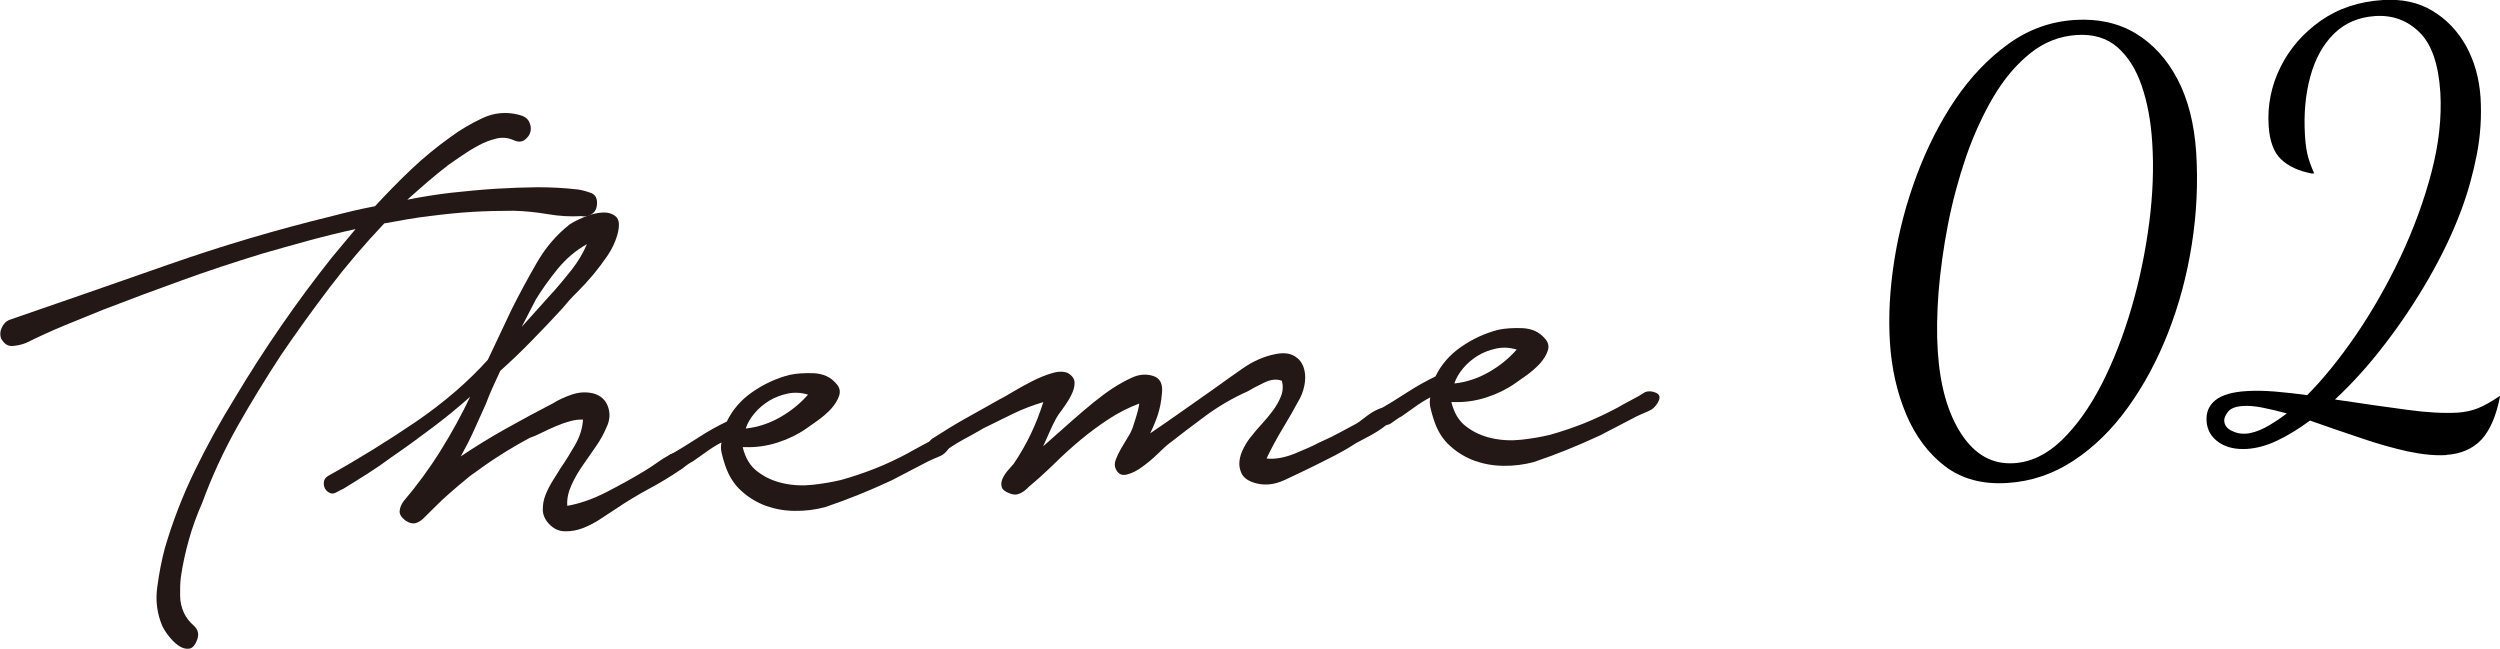 <?xml version="1.0" encoding="UTF-8"?><svg id="_レイヤー_2" xmlns="http://www.w3.org/2000/svg" viewBox="0 0 154.2 40.01"><defs><style>.cls-1{fill:#231815;}</style></defs><g id="text"><path class="cls-1" d="M31.62,8.62c-.32-.13-.66-.16-1.02-.07-.36,.09-.72,.22-1.08,.42-.36,.19-.7,.4-1.02,.62-.33,.22-.6,.42-.84,.58-.44,.34-.87,.69-1.29,1.05-.42,.37-.84,.73-1.25,1.1,.88-.18,1.78-.32,2.7-.43,.92-.1,1.85-.19,2.8-.25,.83-.05,1.66-.08,2.51-.09,.85,0,1.69,.04,2.52,.14,.28,.04,.55,.12,.82,.22,.27,.11,.38,.34,.35,.72-.02,.25-.12,.44-.31,.57-.19,.14-.41,.18-.66,.13-.67,.04-1.36,0-2.06-.12-.7-.12-1.41-.19-2.11-.21-.86,0-1.71,.02-2.56,.07-.84,.05-1.69,.14-2.55,.25-.52,.06-1.01,.13-1.46,.21-.46,.08-.93,.16-1.41,.25-1.21,1.28-2.33,2.59-3.35,3.93-1.02,1.34-2.03,2.74-3.01,4.18-.95,1.45-1.85,2.92-2.7,4.42-.84,1.5-1.57,3.07-2.17,4.71-.32,.73-.6,1.48-.82,2.27s-.39,1.56-.5,2.34c-.04,.37-.05,.74-.04,1.11,0,.37,.08,.72,.23,1.05,.14,.3,.34,.56,.6,.79,.26,.23,.34,.5,.24,.82-.13,.38-.3,.58-.51,.61-.21,.03-.43-.03-.66-.19-.23-.16-.43-.36-.62-.61-.19-.25-.31-.45-.38-.6-.32-.75-.43-1.55-.31-2.4,.11-.85,.27-1.66,.47-2.41,.48-1.63,1.09-3.22,1.84-4.76,.75-1.54,1.57-3.03,2.46-4.47,.92-1.54,1.88-3.03,2.88-4.48,1-1.45,2.04-2.85,3.12-4.21l1.46-1.75c-1,.22-1.98,.46-2.93,.72-.95,.26-1.91,.53-2.88,.81-1.66,.51-3.3,1.05-4.9,1.63-1.61,.58-3.22,1.18-4.85,1.81-.81,.33-1.61,.66-2.41,.98-.79,.33-1.58,.69-2.35,1.07-.27,.11-.55,.17-.84,.19s-.52-.13-.7-.46c-.08-.21-.07-.43,.03-.65,.09-.22,.24-.39,.45-.49,3.28-1.13,6.56-2.27,9.84-3.42,3.28-1.15,6.62-2.14,10.01-2.97,.45-.12,.91-.23,1.36-.34,.46-.11,.91-.2,1.37-.29,.72-.78,1.46-1.54,2.23-2.27,.77-.73,1.58-1.39,2.43-2,.59-.44,1.24-.82,1.96-1.16,.72-.34,1.47-.41,2.25-.21,.31,.07,.52,.21,.63,.42,.11,.21,.13,.41,.09,.62-.05,.2-.17,.37-.36,.51-.19,.14-.43,.14-.72,0Z"/><path class="cls-1" d="M20.21,29.37c1.87-1.04,3.68-2.16,5.42-3.34,1.74-1.19,3.23-2.47,4.46-3.84l1.46-3.09c.46-.92,.97-1.87,1.53-2.84,.55-.97,1.24-1.78,2.06-2.42,.21-.14,.5-.29,.89-.45,.39-.16,.76-.26,1.11-.28,.35-.02,.63,.06,.85,.25,.21,.19,.24,.56,.09,1.12-.13,.44-.32,.86-.59,1.26-.27,.4-.57,.8-.89,1.19-.33,.39-.67,.76-1.01,1.1-.35,.34-.65,.68-.91,1-.6,.65-1.22,1.31-1.86,1.96-.64,.66-1.29,1.28-1.96,1.88-.16,.35-.32,.69-.47,1.02-.15,.33-.29,.67-.42,1.02-.24,.54-.48,1.08-.73,1.62-.24,.54-.52,1.08-.82,1.62,.91-.61,1.85-1.19,2.82-1.73,.96-.54,1.92-1.05,2.88-1.55,.33-.21,.71-.38,1.14-.53,.44-.15,.87-.18,1.31-.08,.47,.12,.78,.4,.93,.82,.15,.42,.12,.85-.1,1.3-.16,.38-.37,.76-.64,1.15-.27,.39-.54,.78-.82,1.18-.28,.4-.52,.82-.71,1.25-.19,.43-.27,.84-.24,1.24,.79-.14,1.61-.43,2.46-.87,.85-.44,1.61-.86,2.3-1.28,.24-.14,.51-.32,.82-.54,.31-.22,.58-.38,.82-.49,.15-.1,.29-.13,.43-.07,.14,.05,.25,.13,.34,.23,.08,.1,.12,.23,.12,.38,0,.15-.1,.28-.27,.39-.65,.44-1.32,.85-2,1.21-.68,.37-1.35,.77-2,1.21-.27,.17-.58,.38-.93,.61-.35,.24-.72,.43-1.09,.58-.38,.15-.76,.22-1.14,.21-.39,0-.73-.17-1.02-.49-.23-.26-.35-.55-.35-.85,0-.31,.05-.61,.17-.91,.12-.3,.27-.59,.45-.88,.18-.29,.34-.54,.48-.77,.31-.45,.61-.93,.9-1.44,.29-.51,.45-1.03,.48-1.55-.25-.01-.51,.02-.8,.1s-.58,.18-.88,.31c-.3,.13-.59,.26-.87,.4-.28,.14-.53,.25-.74,.32-.65,.35-1.29,.72-1.89,1.11-.61,.39-1.2,.81-1.79,1.24-.94,.77-1.59,1.34-1.97,1.72-.38,.38-.65,.65-.82,.81-.14,.16-.31,.28-.51,.36-.2,.07-.42,.03-.68-.14-.26-.2-.38-.4-.36-.6,.02-.2,.1-.4,.24-.59,.83-.98,1.59-2.01,2.27-3.1,.68-1.09,1.3-2.21,1.84-3.35-.79,.7-1.58,1.35-2.39,1.95-.81,.61-1.62,1.2-2.45,1.77-.5,.37-.99,.71-1.48,1.02-.49,.31-.98,.62-1.49,.93-.15,.07-.31,.15-.47,.24-.16,.09-.33,.08-.49-.04-.16-.11-.25-.28-.26-.49-.01-.21,.07-.37,.25-.48Zm13.91-11.36c.37-.42,.75-.88,1.14-1.37,.38-.49,.7-1.01,.94-1.58-.68,.38-1.28,.89-1.8,1.52-.51,.63-.97,1.27-1.36,1.91l-.86,1.67c.32-.36,.64-.72,.97-1.08,.33-.36,.65-.72,.97-1.08Z"/><path class="cls-1" d="M41.4,28.02c.53-.31,1.09-.65,1.67-1.03,.58-.38,1.16-.7,1.76-.99,.35-.73,.88-1.34,1.59-1.83,.71-.49,1.47-.84,2.29-1.05,.43-.09,.92-.12,1.49-.1,.57,.03,1.02,.23,1.35,.61,.23,.23,.3,.49,.21,.77-.09,.28-.26,.55-.5,.82-.25,.26-.52,.5-.83,.72-.31,.22-.54,.38-.68,.48-.53,.37-1.12,.66-1.77,.87-.65,.21-1.31,.31-1.99,.29h-.18c.16,.68,.47,1.18,.93,1.52,.45,.34,.97,.58,1.57,.71,.59,.13,1.2,.16,1.83,.09,.63-.07,1.2-.17,1.71-.29,.73-.2,1.43-.44,2.12-.71,.69-.27,1.36-.59,2.02-.94,.3-.17,.6-.34,.91-.5,.31-.16,.6-.32,.87-.5,.21-.07,.43-.06,.67,.05,.24,.11,.27,.31,.11,.59-.14,.25-.34,.44-.61,.55-.27,.11-.51,.22-.72,.32l-2.23,1.16c-1.37,.64-2.74,1.19-4.1,1.65-.61,.16-1.22,.24-1.85,.23-.63,0-1.22-.11-1.77-.3-.55-.2-1.05-.49-1.51-.9-.46-.4-.8-.93-1.03-1.6-.08-.24-.15-.48-.21-.73-.06-.24-.07-.47-.02-.69-.33,.17-.65,.37-.95,.59-.31,.22-.58,.41-.82,.58-.15,.07-.34,.2-.58,.38-.23,.18-.48,.21-.73,.07-.19-.11-.29-.27-.28-.49,0-.21,.09-.36,.27-.43Zm4.61-1.59c.73-.08,1.43-.31,2.1-.69,.67-.38,1.25-.85,1.73-1.4-.44-.13-.86-.15-1.27-.06s-.79,.23-1.13,.44c-.34,.21-.64,.46-.9,.77s-.44,.62-.54,.93Z"/><path class="cls-1" d="M57.53,27.04c.68-.44,1.36-.86,2.04-1.24,.68-.38,1.37-.76,2.05-1.15,.21-.1,.5-.27,.87-.49,.37-.22,.76-.44,1.18-.65,.42-.21,.82-.38,1.21-.49,.39-.12,.71-.12,.97-.02,.29,.17,.43,.37,.43,.62,0,.25-.08,.51-.23,.8-.15,.29-.33,.56-.52,.82-.2,.26-.34,.47-.42,.63-.14,.26-.27,.52-.39,.81-.12,.28-.25,.57-.38,.85,.67-.6,1.26-1.12,1.77-1.57,.51-.45,.97-.84,1.38-1.17,.41-.33,.8-.62,1.17-.86,.37-.24,.75-.45,1.14-.63,.45-.21,.89-.25,1.33-.11,.44,.14,.62,.52,.53,1.14-.03,.43-.12,.85-.24,1.24-.13,.39-.29,.78-.48,1.16,.65-.44,1.3-.89,1.95-1.35,.65-.46,1.31-.92,1.99-1.4,.56-.4,1.15-.83,1.79-1.27,.63-.44,1.3-.73,2-.87,.46-.09,.83-.06,1.11,.09,.29,.15,.48,.37,.6,.65,.11,.29,.15,.61,.11,.96-.04,.36-.14,.69-.3,1.01-.36,.67-.72,1.3-1.08,1.89-.36,.59-.69,1.21-.99,1.84,.5,.06,1.07-.04,1.71-.29,.64-.26,1.16-.49,1.55-.7,.42-.18,.81-.37,1.16-.56,.36-.19,.73-.39,1.12-.6,.12-.07,.26-.17,.42-.3,.16-.13,.34-.26,.53-.38s.38-.21,.56-.27,.35-.06,.51,0c.32,.13,.4,.31,.27,.54-.14,.22-.36,.45-.67,.67-.31,.22-.64,.42-.98,.59-.34,.18-.57,.3-.69,.37-.41,.27-.83,.51-1.25,.73-.42,.21-.83,.42-1.25,.63-.57,.28-1.19,.58-1.88,.9-.69,.32-1.35,.36-1.98,.13-.35-.13-.57-.32-.68-.56-.11-.24-.15-.49-.12-.75,.03-.26,.12-.54,.27-.82,.15-.29,.31-.53,.48-.72,.17-.23,.38-.47,.62-.73,.24-.26,.47-.54,.69-.83,.21-.29,.38-.58,.5-.89,.12-.3,.14-.62,.06-.95-.32-.13-.69-.09-1.12,.12-.43,.21-.77,.39-1,.53-.9,.4-1.76,.9-2.58,1.5-.82,.61-1.62,1.21-2.38,1.81-.12,.1-.32,.29-.61,.57-.29,.28-.6,.54-.92,.77-.32,.24-.64,.4-.96,.48-.32,.08-.55-.04-.69-.37-.07-.15-.07-.33,.01-.55,.08-.22,.19-.45,.33-.69,.14-.24,.28-.47,.42-.7,.14-.22,.23-.41,.29-.57,.05-.16,.12-.38,.21-.66,.09-.28,.16-.56,.2-.84-.69,.26-1.33,.59-1.92,.98-.59,.39-1.16,.81-1.7,1.26-.54,.45-1.07,.93-1.59,1.44-.52,.51-1.06,1-1.61,1.46-.14,.16-.32,.3-.53,.4-.21,.1-.42,.1-.65,0-.28-.1-.45-.24-.49-.41-.04-.17-.02-.34,.06-.51,.08-.17,.19-.34,.34-.51,.14-.16,.26-.29,.34-.39,.79-1.16,1.4-2.43,1.83-3.81-.66,.2-1.3,.44-1.91,.74-.61,.3-1.2,.59-1.77,.87-.42,.24-.83,.48-1.25,.7-.42,.23-.83,.49-1.24,.79-.15,.1-.3,.13-.46,.1-.16-.04-.27-.11-.34-.21-.07-.1-.1-.23-.09-.39,0-.15,.1-.28,.28-.39Z"/><path class="cls-1" d="M85.11,25.24c.53-.31,1.09-.65,1.67-1.03,.58-.38,1.16-.7,1.76-.99,.35-.73,.88-1.34,1.59-1.83,.71-.49,1.47-.84,2.29-1.05,.42-.09,.92-.12,1.49-.1,.57,.03,1.02,.23,1.35,.61,.23,.23,.3,.49,.21,.77-.09,.28-.26,.55-.5,.82-.25,.26-.52,.5-.83,.72-.31,.22-.54,.38-.68,.48-.53,.37-1.12,.66-1.77,.87-.65,.21-1.31,.31-1.99,.29h-.18c.17,.68,.47,1.18,.93,1.52,.45,.34,.97,.58,1.57,.71,.59,.13,1.2,.16,1.83,.09,.63-.07,1.2-.17,1.71-.29,.73-.2,1.43-.44,2.12-.71,.69-.28,1.36-.59,2.02-.94,.3-.17,.6-.34,.91-.5,.31-.16,.6-.32,.87-.5,.21-.07,.43-.06,.67,.05,.24,.11,.27,.31,.11,.59-.14,.26-.34,.44-.61,.55-.27,.11-.51,.22-.72,.32l-2.23,1.16c-1.37,.64-2.74,1.19-4.1,1.65-.61,.16-1.22,.24-1.85,.23-.63,0-1.22-.11-1.77-.3-.55-.2-1.05-.49-1.51-.9-.46-.4-.8-.93-1.02-1.6-.08-.24-.15-.48-.21-.73-.06-.24-.07-.47-.02-.69-.33,.17-.65,.37-.95,.59-.31,.22-.58,.41-.82,.58-.15,.07-.34,.2-.58,.38-.23,.18-.48,.21-.73,.07-.19-.11-.29-.27-.28-.49,0-.21,.09-.36,.27-.43Zm4.61-1.59c.73-.08,1.43-.31,2.1-.69,.67-.38,1.25-.85,1.73-1.4-.44-.13-.86-.15-1.27-.06s-.79,.23-1.13,.44c-.34,.21-.64,.46-.9,.77s-.44,.62-.54,.93Z"/><path d="M123.82,29.79c-1.54,.1-2.82-.25-3.85-1.03-1.03-.79-1.83-1.86-2.4-3.21-.57-1.36-.9-2.84-1-4.44-.1-1.58-.01-3.27,.27-5.05,.28-1.78,.74-3.53,1.38-5.24,.64-1.71,1.43-3.27,2.38-4.68,.95-1.4,2.05-2.55,3.29-3.44,1.24-.89,2.61-1.38,4.1-1.47,1.42-.09,2.67,.19,3.74,.83,1.07,.65,1.93,1.59,2.58,2.83,.65,1.24,1.03,2.74,1.15,4.49,.12,1.89,.03,3.79-.27,5.7s-.79,3.73-1.46,5.44c-.67,1.71-1.5,3.25-2.48,4.61-.98,1.36-2.09,2.45-3.35,3.28-1.26,.83-2.62,1.29-4.09,1.38Zm.41-1.22c1.05-.07,2.03-.54,2.94-1.42,.91-.88,1.73-2.03,2.46-3.45,.73-1.43,1.34-3,1.84-4.71,.5-1.71,.86-3.46,1.09-5.22,.23-1.77,.29-3.42,.19-4.96-.08-1.33-.3-2.5-.65-3.52s-.85-1.81-1.5-2.38c-.66-.57-1.5-.82-2.52-.75-1.05,.07-2,.44-2.86,1.13-.86,.69-1.61,1.58-2.27,2.69-.65,1.11-1.21,2.33-1.68,3.68-.46,1.35-.84,2.75-1.12,4.19-.28,1.44-.47,2.84-.58,4.17-.1,1.34-.12,2.55-.05,3.62,.14,2.17,.63,3.88,1.47,5.15,.84,1.27,1.91,1.86,3.22,1.78Z"/><path d="M150.86,28.07c-.68,.04-1.46-.04-2.36-.23-.9-.2-1.86-.47-2.88-.82-1.02-.34-2.06-.7-3.14-1.08-.69,.51-1.36,.92-2.01,1.23-.65,.31-1.27,.48-1.88,.52-.7,.04-1.28-.09-1.74-.41-.46-.32-.72-.76-.75-1.32-.03-.54,.15-.96,.55-1.28s1.05-.51,1.96-.56c.51-.03,1.08-.02,1.7,.03,.62,.05,1.29,.13,2,.22,1.01-1.02,2.02-2.27,3.02-3.73,1-1.47,1.91-3.06,2.73-4.79,.81-1.72,1.45-3.46,1.91-5.21,.46-1.75,.64-3.39,.55-4.93-.11-1.75-.54-2.99-1.29-3.72-.75-.74-1.66-1.07-2.73-1-1.03,.07-1.87,.43-2.54,1.09-.67,.66-1.16,1.54-1.46,2.64-.3,1.1-.41,2.31-.33,3.63,.03,.47,.08,.87,.16,1.2,.08,.33,.22,.72,.41,1.15-.02,0-.05,0-.07,0-.02,0-.06,0-.1,0-.81-.16-1.43-.45-1.88-.88-.45-.43-.7-1.12-.76-2.07-.08-1.26,.16-2.46,.73-3.61,.57-1.15,1.4-2.1,2.48-2.86,1.08-.76,2.37-1.19,3.86-1.28,1.16-.07,2.18,.15,3.04,.67,.86,.52,1.55,1.24,2.07,2.17,.51,.93,.81,1.98,.89,3.17,.07,1.16,0,2.34-.23,3.52s-.55,2.34-.97,3.46c-.52,1.39-1.19,2.79-2.01,4.21-.82,1.42-1.72,2.77-2.71,4.05-.98,1.28-2,2.41-3.06,3.39,1.75,.26,3.24,.48,4.48,.64,1.24,.17,2.28,.22,3.11,.17,.44-.03,.85-.12,1.23-.27,.38-.15,.83-.41,1.37-.77-.23,1.21-.61,2.1-1.14,2.69-.54,.58-1.27,.9-2.2,.96Zm-12.36-1.32c.37-.02,.77-.15,1.2-.37,.43-.23,.88-.52,1.35-.88-.55-.15-1.05-.27-1.51-.36-.46-.09-.85-.12-1.18-.1-.47,.03-.78,.15-.94,.36-.16,.21-.24,.4-.23,.56,.02,.26,.16,.46,.44,.6,.28,.15,.57,.21,.87,.19Z"/></g></svg>